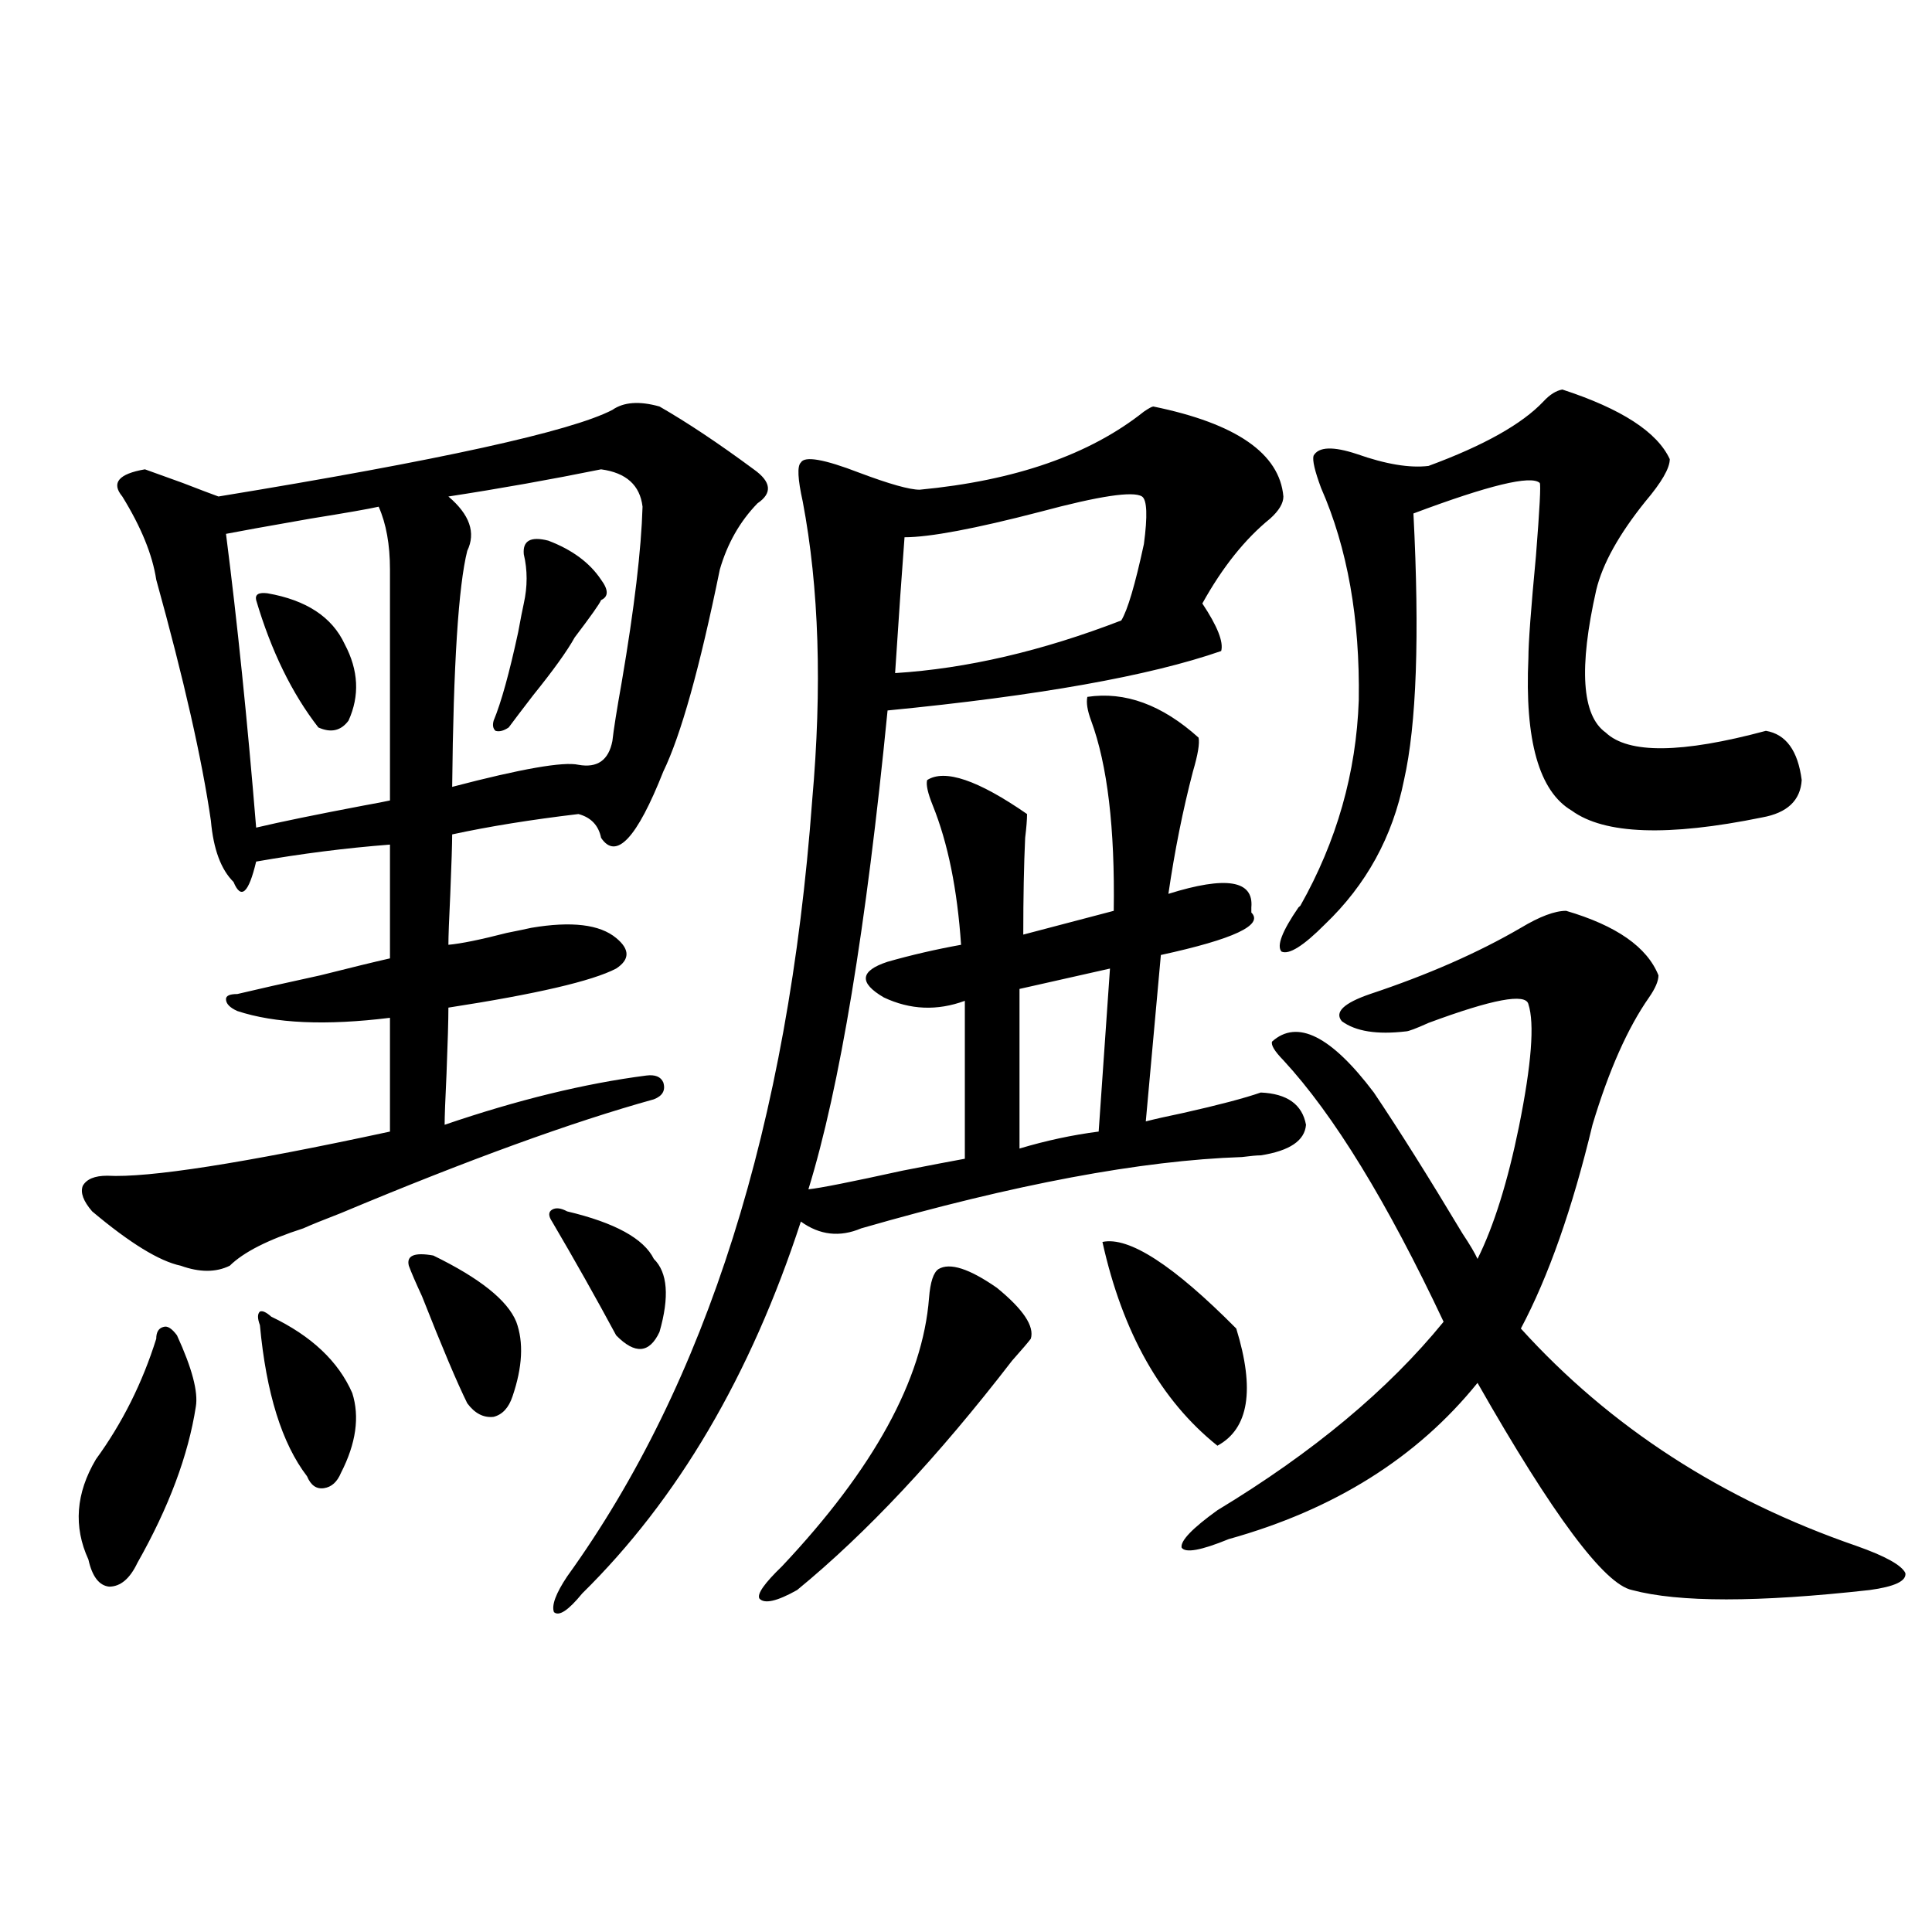 <?xml version="1.0" encoding="utf-8"?>
<!-- Generator: Adobe Illustrator 16.0.0, SVG Export Plug-In . SVG Version: 6.00 Build 0)  -->
<!DOCTYPE svg PUBLIC "-//W3C//DTD SVG 1.1//EN" "http://www.w3.org/Graphics/SVG/1.1/DTD/svg11.dtd">
<svg version="1.1" id="图层_1" xmlns="http://www.w3.org/2000/svg" xmlns:xlink="http://www.w3.org/1999/xlink" x="0px" y="0px"
	 width="1000px" height="1000px" viewBox="0 0 1000 1000" enable-background="new 0 0 1000 1000" xml:space="preserve">
<path d="M91.607,691.168c7.805,17.001,11.052,29.306,9.756,36.914c-3.902,25.2-13.993,52.157-30.243,80.859
	c-3.902,8.212-8.78,12.305-14.634,12.305c-5.213-0.577-8.78-5.273-10.731-14.063c-7.805-16.987-6.509-34.277,3.902-51.855
	c13.658-18.745,24.055-39.551,31.219-62.402c0-3.516,1.296-5.562,3.902-6.152C86.729,686.196,89.001,687.652,91.607,691.168z
	 M316.968,212.164c5.854-4.093,13.979-4.684,24.39-1.758c14.299,8.212,30.563,19.047,48.779,32.52
	c9.101,6.454,9.756,12.305,1.951,17.578c-9.115,9.38-15.609,20.806-19.512,34.277c-10.411,50.977-20.167,85.845-29.268,104.59
	c-13.658,34.579-24.39,46.005-32.194,34.277c-1.311-6.44-5.213-10.547-11.707-12.305c-24.725,2.938-46.508,6.454-65.364,10.547
	c0,4.696-0.335,14.941-0.976,30.762c-0.655,13.485-0.976,22.274-0.976,26.367c6.494-0.577,16.585-2.637,30.243-6.152
	c5.854-1.167,10.076-2.046,12.683-2.637c20.808-3.516,35.441-1.758,43.901,5.273c7.149,5.864,7.149,11.138,0,15.82
	c-12.362,6.454-41.31,13.184-86.827,20.215c0,6.454-0.335,17.88-0.976,34.277c-0.655,13.485-0.976,22.274-0.976,26.367
	c37.713-12.882,72.514-21.382,104.388-25.488c4.543-0.577,7.47,0.591,8.78,3.516c1.296,4.106-0.335,7.031-4.878,8.789
	c-42.285,11.728-96.263,31.353-161.947,58.887c-9.115,3.516-15.609,6.152-19.512,7.91c-18.216,5.864-30.898,12.305-38.048,19.336
	c-7.164,3.516-15.609,3.516-25.365,0c-11.066-2.335-26.341-11.714-45.853-28.125c-4.558-5.273-6.188-9.668-4.878-13.184
	c1.951-3.516,6.174-5.273,12.683-5.273c21.463,1.181,70.242-6.44,146.338-22.852v-58.887c-33.17,4.106-59.511,2.938-79.022-3.516
	c-3.902-1.758-5.854-3.804-5.854-6.152c0-1.758,1.951-2.637,5.854-2.637c9.756-2.335,24.055-5.562,42.926-9.668
	c16.25-4.093,28.292-7.031,36.097-8.789v-58.887c-22.773,1.758-45.853,4.696-69.267,8.789c-1.951,8.212-3.902,13.184-5.854,14.941
	s-3.902,0.302-5.854-4.395c-6.509-6.44-10.411-16.987-11.707-31.641c-4.558-31.641-13.993-73.237-28.292-124.805
	c-1.951-12.882-7.805-27.246-17.561-43.066c-5.854-7.031-1.951-11.715,11.707-14.063c3.247,1.181,9.756,3.516,19.512,7.031
	c9.101,3.516,15.274,5.863,18.536,7.031C227.534,238.242,295.505,223.301,316.968,212.164z M195.995,262.262
	c-5.213,1.181-16.92,3.227-35.121,6.152c-23.414,4.106-38.048,6.743-43.901,7.91c5.854,45.703,11.052,96.392,15.609,152.051
	c12.348-2.925,30.884-6.729,55.608-11.426c6.494-1.167,11.052-2.046,13.658-2.637V294.781
	C201.849,281.899,199.897,271.051,195.995,262.262z M138.436,307.086c20.152,3.516,33.49,12.305,39.999,26.367
	c7.149,13.485,7.805,26.669,1.951,39.551c-3.902,5.273-9.115,6.454-15.609,3.516c-13.658-17.578-24.39-39.551-32.194-65.918
	C131.927,307.677,133.878,306.509,138.436,307.086z M140.387,681.5c20.808,9.97,34.786,23.153,41.95,39.551
	c3.902,12.305,1.951,26.079-5.854,41.309c-1.951,4.696-4.878,7.333-8.78,7.91c-3.902,0.591-6.829-1.456-8.78-6.152
	c-13.018-16.987-21.143-43.066-24.39-78.223c-1.311-3.516-1.311-5.851,0-7.031C135.829,678.286,137.78,679.165,140.387,681.5z
	 M224.287,649.859c24.055,11.728,38.368,23.153,42.926,34.277c3.902,10.547,3.247,23.442-1.951,38.672
	c-1.951,5.864-5.213,9.38-9.756,10.547c-5.213,0.591-9.756-1.758-13.658-7.031c-5.213-10.547-13.018-29.004-23.414-55.371
	c-3.262-7.031-5.533-12.305-6.829-15.82C210.294,649.859,214.531,648.102,224.287,649.859z M311.114,242.926
	c-26.021,5.273-52.361,9.97-79.022,14.063c11.052,9.379,14.299,18.759,9.756,28.125c-4.558,18.169-7.164,58.887-7.805,122.168
	c35.762-9.366,57.56-13.184,65.364-11.426c9.756,1.758,15.609-2.335,17.561-12.305c0.641-5.851,2.271-16.108,4.878-30.762
	c6.494-38.081,10.076-68.253,10.731-90.527C331.267,251.138,324.117,244.684,311.114,242.926z M283.798,279.84
	c12.348,4.696,21.463,11.426,27.316,20.215c3.902,5.273,3.902,8.789,0,10.547c-0.655,1.758-5.213,8.212-13.658,19.336
	c-3.902,7.031-11.066,17.001-21.463,29.883c-5.854,7.622-10.091,13.184-12.683,16.699c-2.606,1.758-4.878,2.349-6.829,1.758
	c-1.311-1.167-1.631-2.925-0.976-5.273c3.902-9.366,8.125-24.609,12.683-45.703c1.296-7.031,2.271-12.003,2.927-14.941
	c1.951-8.789,1.951-17.276,0-25.488C270.46,279.84,274.683,277.505,283.798,279.84z M293.554,627.008
	c24.71,5.864,39.664,14.063,44.877,24.609c7.149,7.031,8.125,19.638,2.927,37.793c-5.213,11.138-12.683,11.728-22.438,1.758
	c-10.411-19.336-21.463-38.96-33.17-58.887c-1.951-2.925-1.951-4.972,0-6.152C287.7,624.962,290.292,625.25,293.554,627.008z
	 M414.526,632.281c-26.021,79.692-63.748,143.853-113.168,192.48c-7.164,8.789-12.042,12.003-14.634,9.668
	c-1.311-3.516,0.976-9.668,6.829-18.457c72.193-100.195,114.464-234.077,126.826-401.66c5.198-58.585,3.567-110.151-4.878-154.688
	c-2.606-11.715-2.927-18.457-0.976-20.215c1.951-3.516,12.027-1.758,30.243,5.273c15.609,5.863,26.006,8.789,31.219,8.789
	c49.42-4.684,88.123-18.155,116.095-40.43c2.592-1.758,4.223-2.637,4.878-2.637c42.926,8.789,65.364,24.32,67.315,46.582
	c0,3.516-2.286,7.333-6.829,11.426c-13.018,10.547-24.725,25.2-35.121,43.945c7.805,11.728,11.052,19.927,9.756,24.609
	c-37.072,12.896-94.632,23.153-172.679,30.762c-11.066,112.5-24.725,195.117-40.975,247.852c5.854-0.577,22.104-3.804,48.779-9.668
	c14.954-2.925,25.686-4.972,32.194-6.152v-81.738c-14.313,5.273-28.292,4.696-41.95-1.758c-13.018-7.608-12.362-13.761,1.951-18.457
	c12.348-3.516,25.03-6.44,38.048-8.789c-1.951-28.702-6.829-52.734-14.634-72.07c-2.606-6.44-3.582-10.835-2.927-13.184
	c9.101-5.851,26.341,0,51.706,17.578c0,2.938-0.335,7.031-0.976,12.305c-0.655,14.063-0.976,30.762-0.976,50.098l46.828-12.305
	c0.641-42.765-3.262-75.586-11.707-98.438c-1.951-5.273-2.606-9.366-1.951-12.305c19.512-2.925,38.688,4.106,57.56,21.094
	c0.641,2.938-0.335,8.789-2.927,17.578c-5.213,19.927-9.436,41.021-12.683,63.281c29.908-9.366,44.222-7.031,42.926,7.031
	c0,0.591,0,1.47,0,2.637c6.494,6.454-9.115,13.774-46.828,21.973l-7.805,86.133c4.543-1.167,11.052-2.637,19.512-4.395
	c18.201-4.093,31.539-7.608,39.999-10.547c13.658,0.591,21.463,6.152,23.414,16.699c-0.655,8.212-8.46,13.485-23.414,15.82
	c-1.951,0-5.213,0.302-9.756,0.879c-52.041,1.758-117.726,14.063-197.068,36.914C434.679,640.493,424.282,639.313,414.526,632.281z
	 M485.744,656.891c5.854-3.516,15.93-0.288,30.243,9.668c13.658,11.138,19.512,19.927,17.561,26.367
	c-1.311,1.758-4.558,5.575-9.756,11.426c-38.383,49.81-75.455,89.36-111.217,118.652c-10.411,5.851-16.92,7.319-19.512,4.395
	c-1.311-2.349,2.592-7.91,11.707-16.699c47.469-50.386,72.834-96.68,76.096-138.867
	C481.507,663.634,483.138,658.648,485.744,656.891z M591.107,256.988c-4.558-2.926-22.118-0.289-52.682,7.91
	c-33.825,8.789-57.239,13.184-70.242,13.184c-1.311,17.001-2.927,40.43-4.878,70.313c37.072-2.335,76.096-11.426,117.07-27.246
	c3.247-5.273,7.149-18.457,11.707-39.551C594.034,266.958,593.699,258.746,591.107,256.988z M574.522,501.324l-46.828,10.547v82.617
	c13.658-4.093,27.316-7.031,40.975-8.789L574.522,501.324z M570.62,642.828c13.658-2.925,36.737,12.017,69.267,44.824
	c9.756,31.641,6.494,51.855-9.756,60.645C600.863,724.868,581.017,689.712,570.62,642.828z M810.614,471.441
	c26.006,7.622,41.95,18.759,47.804,33.398c0,2.938-1.631,6.743-4.878,11.426c-11.066,15.82-20.822,37.793-29.268,65.918
	c-10.411,43.368-22.773,78.524-37.072,105.469c46.173,50.977,104.053,88.481,173.654,112.5c14.954,5.273,23.414,9.97,25.365,14.063
	c0.641,4.106-5.533,7.031-18.536,8.789c-57.895,6.44-98.869,6.44-122.924,0c-14.313-2.925-40.975-38.672-79.998-107.227
	c-31.219,38.672-74.145,65.63-128.777,80.859c-14.313,5.864-22.438,7.333-24.39,4.395c-0.655-3.516,5.519-9.956,18.536-19.336
	c49.42-29.883,88.443-62.402,117.07-97.559c-29.268-62.101-56.919-107.227-82.925-135.352c-4.558-4.683-6.509-7.91-5.854-9.668
	c13.003-11.714,30.563-2.925,52.682,26.367c13.003,19.336,28.292,43.657,45.853,72.949c3.902,5.864,6.494,10.259,7.805,13.184
	c8.445-16.987,15.609-39.839,21.463-68.555c6.494-32.218,8.125-53.312,4.878-63.281c-1.311-5.851-18.536-2.637-51.706,9.668
	c-6.509,2.938-10.411,4.395-11.707,4.395c-14.969,1.758-26.021,0-33.17-5.273c-3.902-4.683,0.976-9.366,14.634-14.063
	c29.908-9.956,55.929-21.382,78.047-34.277C796.956,474.38,804.761,471.441,810.614,471.441z M808.663,201.617
	c30.563,9.97,49.1,21.973,55.608,36.035c0,4.696-4.237,12.016-12.683,21.973c-13.658,17.001-22.118,32.231-25.365,45.703
	c-9.115,40.43-7.484,65.039,4.878,73.828c11.707,11.138,39.344,10.849,82.925-0.879c10.396,1.758,16.585,10.259,18.536,25.488
	c-0.655,10.547-7.484,17.001-20.487,19.336c-48.779,9.97-81.629,8.789-98.534-3.516c-16.92-9.956-24.39-36.323-22.438-79.102
	c0-7.608,1.296-25.187,3.902-52.734c1.951-24.609,2.592-37.203,1.951-37.793c-4.558-4.093-26.341,1.181-65.364,15.82
	c3.247,63.281,1.616,109.286-4.878,137.988c-5.854,29.306-19.512,54.204-40.975,74.707c-11.066,11.138-18.536,15.82-22.438,14.063
	c-2.606-2.925,0.32-10.547,8.78-22.852l0.976-0.879c18.856-33.398,28.933-68.843,30.243-106.348
	c0.641-42.188-5.854-78.8-19.512-109.863c-3.262-8.789-4.558-14.352-3.902-16.699c2.592-4.684,10.076-4.972,22.438-0.879
	c14.954,5.273,27.316,7.333,37.072,6.152c28.612-10.547,48.444-21.671,59.511-33.398
	C802.154,204.254,805.401,202.207,808.663,201.617z"/>
</svg>
